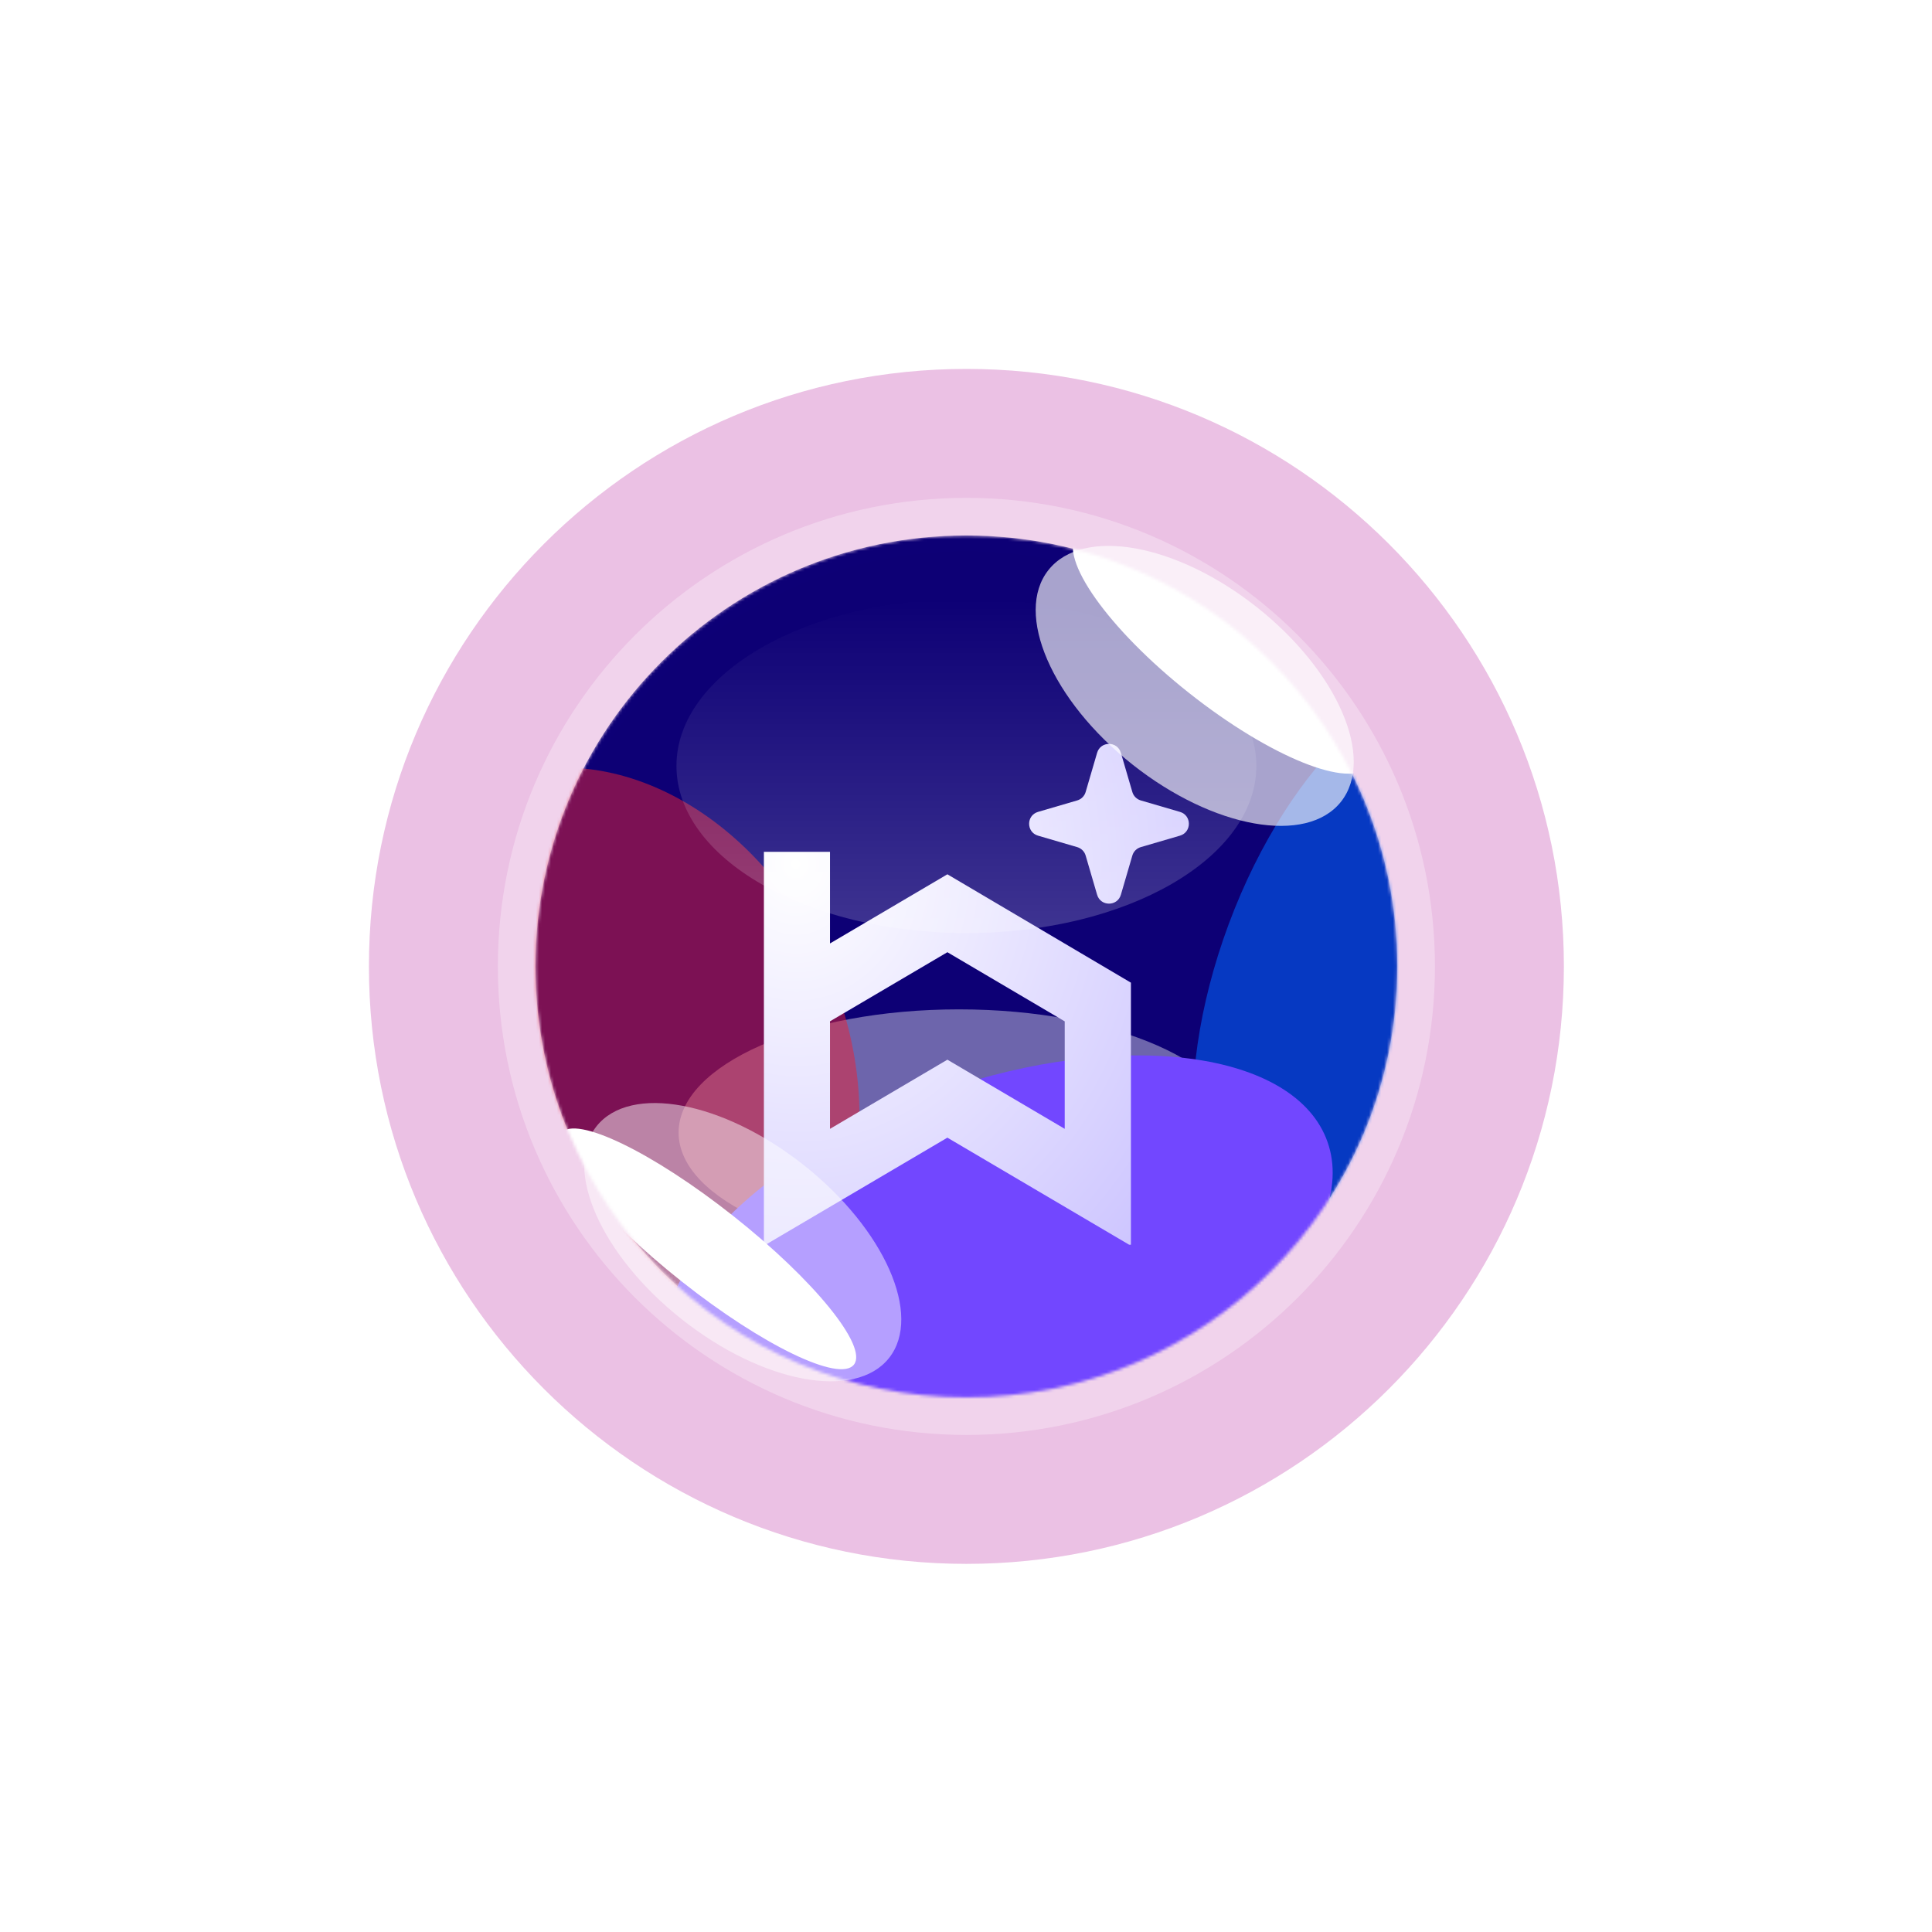 <svg width="647" height="647" viewBox="0 0 647 647" fill="none" xmlns="http://www.w3.org/2000/svg">
<g opacity="0.4" filter="url(#filter0_f_13404_18013)">
<path d="M523.722 323.633C523.722 434.138 434.14 523.72 323.635 523.72C213.129 523.72 123.547 434.138 123.547 323.633C123.547 213.127 213.129 123.545 323.635 123.545C434.14 123.545 523.722 213.127 523.722 323.633Z" fill="#CC64BB"/>
</g>
<g opacity="0.3" filter="url(#filter1_f_13404_18013)">
<path d="M480.537 323.633C480.537 410.288 410.289 480.536 323.634 480.536C236.978 480.536 166.73 410.288 166.73 323.633C166.73 236.977 236.978 166.729 323.634 166.729C410.289 166.729 480.537 236.977 480.537 323.633Z" fill="white"/>
</g>
<mask id="mask0_13404_18013" style="mask-type:alpha" maskUnits="userSpaceOnUse" x="179" y="179" width="289" height="289">
<path d="M467.949 323.632C467.949 403.337 403.335 467.951 323.631 467.951C243.926 467.951 179.312 403.337 179.312 323.632C179.312 243.928 243.926 179.314 323.631 179.314C403.335 179.314 467.949 243.928 467.949 323.632Z" fill="#0E004F"/>
</mask>
<g mask="url(#mask0_13404_18013)">
<path d="M467.947 323.632C467.947 403.336 403.334 467.949 323.63 467.949C243.926 467.949 179.312 403.336 179.312 323.632C179.312 243.927 243.926 179.314 323.63 179.314C403.334 179.314 467.947 243.927 467.947 323.632Z" fill="#0D0076"/>
<g style="mix-blend-mode:plus-lighter" opacity="0.4" filter="url(#filter2_f_13404_18013)">
<path d="M415.037 379.283C415.037 402.072 373.001 420.546 321.147 420.546C269.294 420.546 227.258 402.072 227.258 379.283C227.258 356.494 269.294 338.02 321.147 338.02C373.001 338.02 415.037 356.494 415.037 379.283Z" fill="white"/>
</g>
<g filter="url(#filter3_ii_13404_18013)">
<path d="M467.947 323.632C467.947 403.336 403.334 467.949 323.63 467.949C243.926 467.949 179.312 403.336 179.312 323.632C179.312 243.927 243.926 179.314 323.63 179.314C403.334 179.314 467.947 243.927 467.947 323.632Z" fill="#0C0044" fill-opacity="0.01"/>
</g>
<g style="mix-blend-mode:plus-lighter" opacity="0.5" filter="url(#filter4_f_13404_18013)">
<path d="M243.934 450.842C203.109 468.294 151.966 440.224 129.702 388.144C107.439 336.065 122.486 279.699 163.311 262.247C204.135 244.794 255.279 272.865 277.542 324.944C299.805 377.023 284.758 433.389 243.934 450.842Z" fill="#EB2134"/>
</g>
<g style="mix-blend-mode:plus-lighter" opacity="0.8" filter="url(#filter5_f_13404_18013)">
<path d="M425.039 427.615C397.136 417.233 391.068 364.333 411.484 309.458C431.901 254.584 471.071 218.515 498.974 228.896C526.877 239.278 532.945 292.178 512.529 347.053C492.112 401.927 452.942 437.996 425.039 427.615Z" fill="#0066FF" fill-opacity="0.7"/>
</g>
<g style="mix-blend-mode:plus-lighter" filter="url(#filter6_f_13404_18013)">
<path d="M224.055 459.157C213.416 428.538 254.164 386.561 315.068 365.4C375.972 344.239 433.969 351.907 444.608 382.527C455.247 413.146 414.499 455.123 353.595 476.284C292.691 497.445 234.694 489.777 224.055 459.157Z" fill="#7247FF"/>
</g>
<g filter="url(#filter7_dii_13404_18013)">
<path d="M277.957 270.881V301.563L317.268 278.406L378.731 314.697V402.452H378.128L317.268 366.601L256.406 402.452H255.82V270.881H277.957ZM277.957 327.638V363.648L317.268 340.491L356.561 363.648V327.655L317.268 304.499L277.957 327.638ZM367.406 237.723C368.57 233.745 374.205 233.745 375.368 237.723L379.208 250.85C379.605 252.208 380.667 253.27 382.024 253.667L395.151 257.506C399.13 258.669 399.13 264.305 395.151 265.468L382.024 269.307C380.667 269.704 379.605 270.766 379.208 272.124L375.368 285.251C374.205 289.229 368.57 289.229 367.406 285.251L363.567 272.124C363.17 270.766 362.108 269.704 360.75 269.307L347.623 265.468C343.645 264.305 343.645 258.67 347.623 257.506L360.75 253.667C362.108 253.27 363.17 252.208 363.567 250.85L367.406 237.723Z" fill="url(#paint0_radial_13404_18013)"/>
</g>
<g style="mix-blend-mode:screen" opacity="0.21">
<path d="M420.734 256.493C420.734 287.405 377.261 312.464 323.635 312.464C270.008 312.464 226.535 287.405 226.535 256.493C226.535 225.581 270.008 200.522 323.635 200.522C377.261 200.522 420.734 225.581 420.734 256.493Z" fill="url(#paint1_linear_13404_18013)"/>
</g>
<g style="mix-blend-mode:plus-lighter">
<g filter="url(#filter8_f_13404_18013)">
<path d="M458.565 256.509C452.288 264.437 425.266 253.499 398.209 232.077C371.153 210.656 354.307 186.863 360.584 178.935C366.861 171.007 393.883 181.946 420.94 203.367C447.997 224.788 464.842 248.581 458.565 256.509Z" fill="white"/>
</g>
<g filter="url(#filter9_f_13404_18013)">
<path d="M285.961 457.006C281.175 463.051 255.361 450.585 228.305 429.164C201.248 407.743 183.194 385.477 187.979 379.432C192.765 373.388 218.578 385.853 245.635 407.274C272.692 428.696 290.746 450.961 285.961 457.006Z" fill="white"/>
</g>
</g>
</g>
<g opacity="0.8">
<g opacity="0.8" filter="url(#filter10_f_13404_18013)">
<path d="M449.082 268.483C437.569 283.024 406.303 277.446 379.246 256.024C352.189 234.603 339.588 205.45 351.1 190.909C362.613 176.368 393.879 181.946 420.936 203.367C447.993 224.788 460.594 253.942 449.082 268.483Z" fill="white"/>
</g>
<g opacity="0.6" filter="url(#filter11_f_13404_18013)">
<path d="M297.727 454.773C286.442 469.027 255.359 463.217 228.303 441.795C201.246 420.374 188.461 391.453 199.746 377.199C211.031 362.945 242.114 368.755 269.17 390.177C296.227 411.598 309.012 440.519 297.727 454.773Z" fill="white"/>
</g>
</g>
<defs>
<filter id="filter0_f_13404_18013" x="0.986" y="0.984" width="645.298" height="645.298" filterUnits="userSpaceOnUse" color-interpolation-filters="sRGB">
<feFlood flood-opacity="0" result="BackgroundImageFix"/>
<feBlend mode="normal" in="SourceGraphic" in2="BackgroundImageFix" result="shape"/>
<feGaussianBlur stdDeviation="61.281" result="effect1_foregroundBlur_13404_18013"/>
</filter>
<filter id="filter1_f_13404_18013" x="109.389" y="109.388" width="428.488" height="428.49" filterUnits="userSpaceOnUse" color-interpolation-filters="sRGB">
<feFlood flood-opacity="0" result="BackgroundImageFix"/>
<feBlend mode="normal" in="SourceGraphic" in2="BackgroundImageFix" result="shape"/>
<feGaussianBlur stdDeviation="28.671" result="effect1_foregroundBlur_13404_18013"/>
</filter>
<filter id="filter2_f_13404_18013" x="177.446" y="288.207" width="287.405" height="182.151" filterUnits="userSpaceOnUse" color-interpolation-filters="sRGB">
<feFlood flood-opacity="0" result="BackgroundImageFix"/>
<feBlend mode="normal" in="SourceGraphic" in2="BackgroundImageFix" result="shape"/>
<feGaussianBlur stdDeviation="24.906" result="effect1_foregroundBlur_13404_18013"/>
</filter>
<filter id="filter3_ii_13404_18013" x="179.312" y="179.314" width="288.633" height="292.692" filterUnits="userSpaceOnUse" color-interpolation-filters="sRGB">
<feFlood flood-opacity="0" result="BackgroundImageFix"/>
<feBlend mode="normal" in="SourceGraphic" in2="BackgroundImageFix" result="shape"/>
<feColorMatrix in="SourceAlpha" type="matrix" values="0 0 0 0 0 0 0 0 0 0 0 0 0 0 0 0 0 0 127 0" result="hardAlpha"/>
<feOffset dy="1.158"/>
<feGaussianBlur stdDeviation="33.371"/>
<feComposite in2="hardAlpha" operator="arithmetic" k2="-1" k3="1"/>
<feColorMatrix type="matrix" values="0 0 0 0 1 0 0 0 0 1 0 0 0 0 1 0 0 0 1 0"/>
<feBlend mode="normal" in2="shape" result="effect1_innerShadow_13404_18013"/>
<feColorMatrix in="SourceAlpha" type="matrix" values="0 0 0 0 0 0 0 0 0 0 0 0 0 0 0 0 0 0 127 0" result="hardAlpha"/>
<feOffset dy="4.057"/>
<feGaussianBlur stdDeviation="3.579"/>
<feComposite in2="hardAlpha" operator="arithmetic" k2="-1" k3="1"/>
<feColorMatrix type="matrix" values="0 0 0 0 1 0 0 0 0 1 0 0 0 0 1 0 0 0 0.8 0"/>
<feBlend mode="normal" in2="effect1_innerShadow_13404_18013" result="effect2_innerShadow_13404_18013"/>
</filter>
<filter id="filter4_f_13404_18013" x="61.489" y="199.144" width="284.268" height="314.799" filterUnits="userSpaceOnUse" color-interpolation-filters="sRGB">
<feFlood flood-opacity="0" result="BackgroundImageFix"/>
<feBlend mode="normal" in="SourceGraphic" in2="BackgroundImageFix" result="shape"/>
<feGaussianBlur stdDeviation="28.96" result="effect1_foregroundBlur_13404_18013"/>
</filter>
<filter id="filter5_f_13404_18013" x="303.819" y="131.536" width="316.374" height="393.439" filterUnits="userSpaceOnUse" color-interpolation-filters="sRGB">
<feFlood flood-opacity="0" result="BackgroundImageFix"/>
<feBlend mode="normal" in="SourceGraphic" in2="BackgroundImageFix" result="shape"/>
<feGaussianBlur stdDeviation="47.79" result="effect1_foregroundBlur_13404_18013"/>
</filter>
<filter id="filter6_f_13404_18013" x="159.812" y="290.888" width="349.039" height="259.909" filterUnits="userSpaceOnUse" color-interpolation-filters="sRGB">
<feFlood flood-opacity="0" result="BackgroundImageFix"/>
<feBlend mode="normal" in="SourceGraphic" in2="BackgroundImageFix" result="shape"/>
<feGaussianBlur stdDeviation="31.277" result="effect1_foregroundBlur_13404_18013"/>
</filter>
<filter id="filter7_dii_13404_18013" x="231.749" y="225.052" width="190.458" height="215.855" filterUnits="userSpaceOnUse" color-interpolation-filters="sRGB">
<feFlood flood-opacity="0" result="BackgroundImageFix"/>
<feColorMatrix in="SourceAlpha" type="matrix" values="0 0 0 0 0 0 0 0 0 0 0 0 0 0 0 0 0 0 127 0" result="hardAlpha"/>
<feOffset dy="14.384"/>
<feGaussianBlur stdDeviation="12.035"/>
<feComposite in2="hardAlpha" operator="out"/>
<feColorMatrix type="matrix" values="0 0 0 0 0.165 0 0 0 0 0.09 0 0 0 0 0.576 0 0 0 0.4 0"/>
<feBlend mode="normal" in2="BackgroundImageFix" result="effect1_dropShadow_13404_18013"/>
<feBlend mode="normal" in="SourceGraphic" in2="effect1_dropShadow_13404_18013" result="shape"/>
<feColorMatrix in="SourceAlpha" type="matrix" values="0 0 0 0 0 0 0 0 0 0 0 0 0 0 0 0 0 0 127 0" result="hardAlpha"/>
<feOffset dy="-1.559"/>
<feGaussianBlur stdDeviation="0.39"/>
<feComposite in2="hardAlpha" operator="arithmetic" k2="-1" k3="1"/>
<feColorMatrix type="matrix" values="0 0 0 0 0.219 0 0 0 0 0 0 0 0 0 0.598 0 0 0 0.39 0"/>
<feBlend mode="normal" in2="shape" result="effect2_innerShadow_13404_18013"/>
<feColorMatrix in="SourceAlpha" type="matrix" values="0 0 0 0 0 0 0 0 0 0 0 0 0 0 0 0 0 0 127 0" result="hardAlpha"/>
<feOffset dy="1.559"/>
<feComposite in2="hardAlpha" operator="arithmetic" k2="-1" k3="1"/>
<feColorMatrix type="matrix" values="0 0 0 0 1 0 0 0 0 1 0 0 0 0 1 0 0 0 0.92 0"/>
<feBlend mode="normal" in2="effect2_innerShadow_13404_18013" result="effect3_innerShadow_13404_18013"/>
</filter>
<filter id="filter8_f_13404_18013" x="309.461" y="126.54" width="200.23" height="182.363" filterUnits="userSpaceOnUse" color-interpolation-filters="sRGB">
<feFlood flood-opacity="0" result="BackgroundImageFix"/>
<feBlend mode="normal" in="SourceGraphic" in2="BackgroundImageFix" result="shape"/>
<feGaussianBlur stdDeviation="24.906" result="effect1_foregroundBlur_13404_18013"/>
</filter>
<filter id="filter9_f_13404_18013" x="137.399" y="328.095" width="199.144" height="180.248" filterUnits="userSpaceOnUse" color-interpolation-filters="sRGB">
<feFlood flood-opacity="0" result="BackgroundImageFix"/>
<feBlend mode="normal" in="SourceGraphic" in2="BackgroundImageFix" result="shape"/>
<feGaussianBlur stdDeviation="24.906" result="effect1_foregroundBlur_13404_18013"/>
</filter>
<filter id="filter10_f_13404_18013" x="297.024" y="133" width="206.132" height="193.391" filterUnits="userSpaceOnUse" color-interpolation-filters="sRGB">
<feFlood flood-opacity="0" result="BackgroundImageFix"/>
<feBlend mode="normal" in="SourceGraphic" in2="BackgroundImageFix" result="shape"/>
<feGaussianBlur stdDeviation="24.906" result="effect1_foregroundBlur_13404_18013"/>
</filter>
<filter id="filter11_f_13404_18013" x="145.829" y="319.579" width="205.816" height="192.813" filterUnits="userSpaceOnUse" color-interpolation-filters="sRGB">
<feFlood flood-opacity="0" result="BackgroundImageFix"/>
<feBlend mode="normal" in="SourceGraphic" in2="BackgroundImageFix" result="shape"/>
<feGaussianBlur stdDeviation="24.906" result="effect1_foregroundBlur_13404_18013"/>
</filter>
<radialGradient id="paint0_radial_13404_18013" cx="0" cy="0" r="1" gradientTransform="matrix(136.286 136.062 -118.13 156.974 266.56 275.302)" gradientUnits="userSpaceOnUse">
<stop stop-color="white"/>
<stop offset="1" stop-color="#C6BDFF"/>
</radialGradient>
<linearGradient id="paint1_linear_13404_18013" x1="323.635" y1="200.522" x2="323.635" y2="327.561" gradientUnits="userSpaceOnUse">
<stop stop-color="white" stop-opacity="0"/>
<stop offset="0.9" stop-color="white"/>
</linearGradient>
</defs>
</svg>
